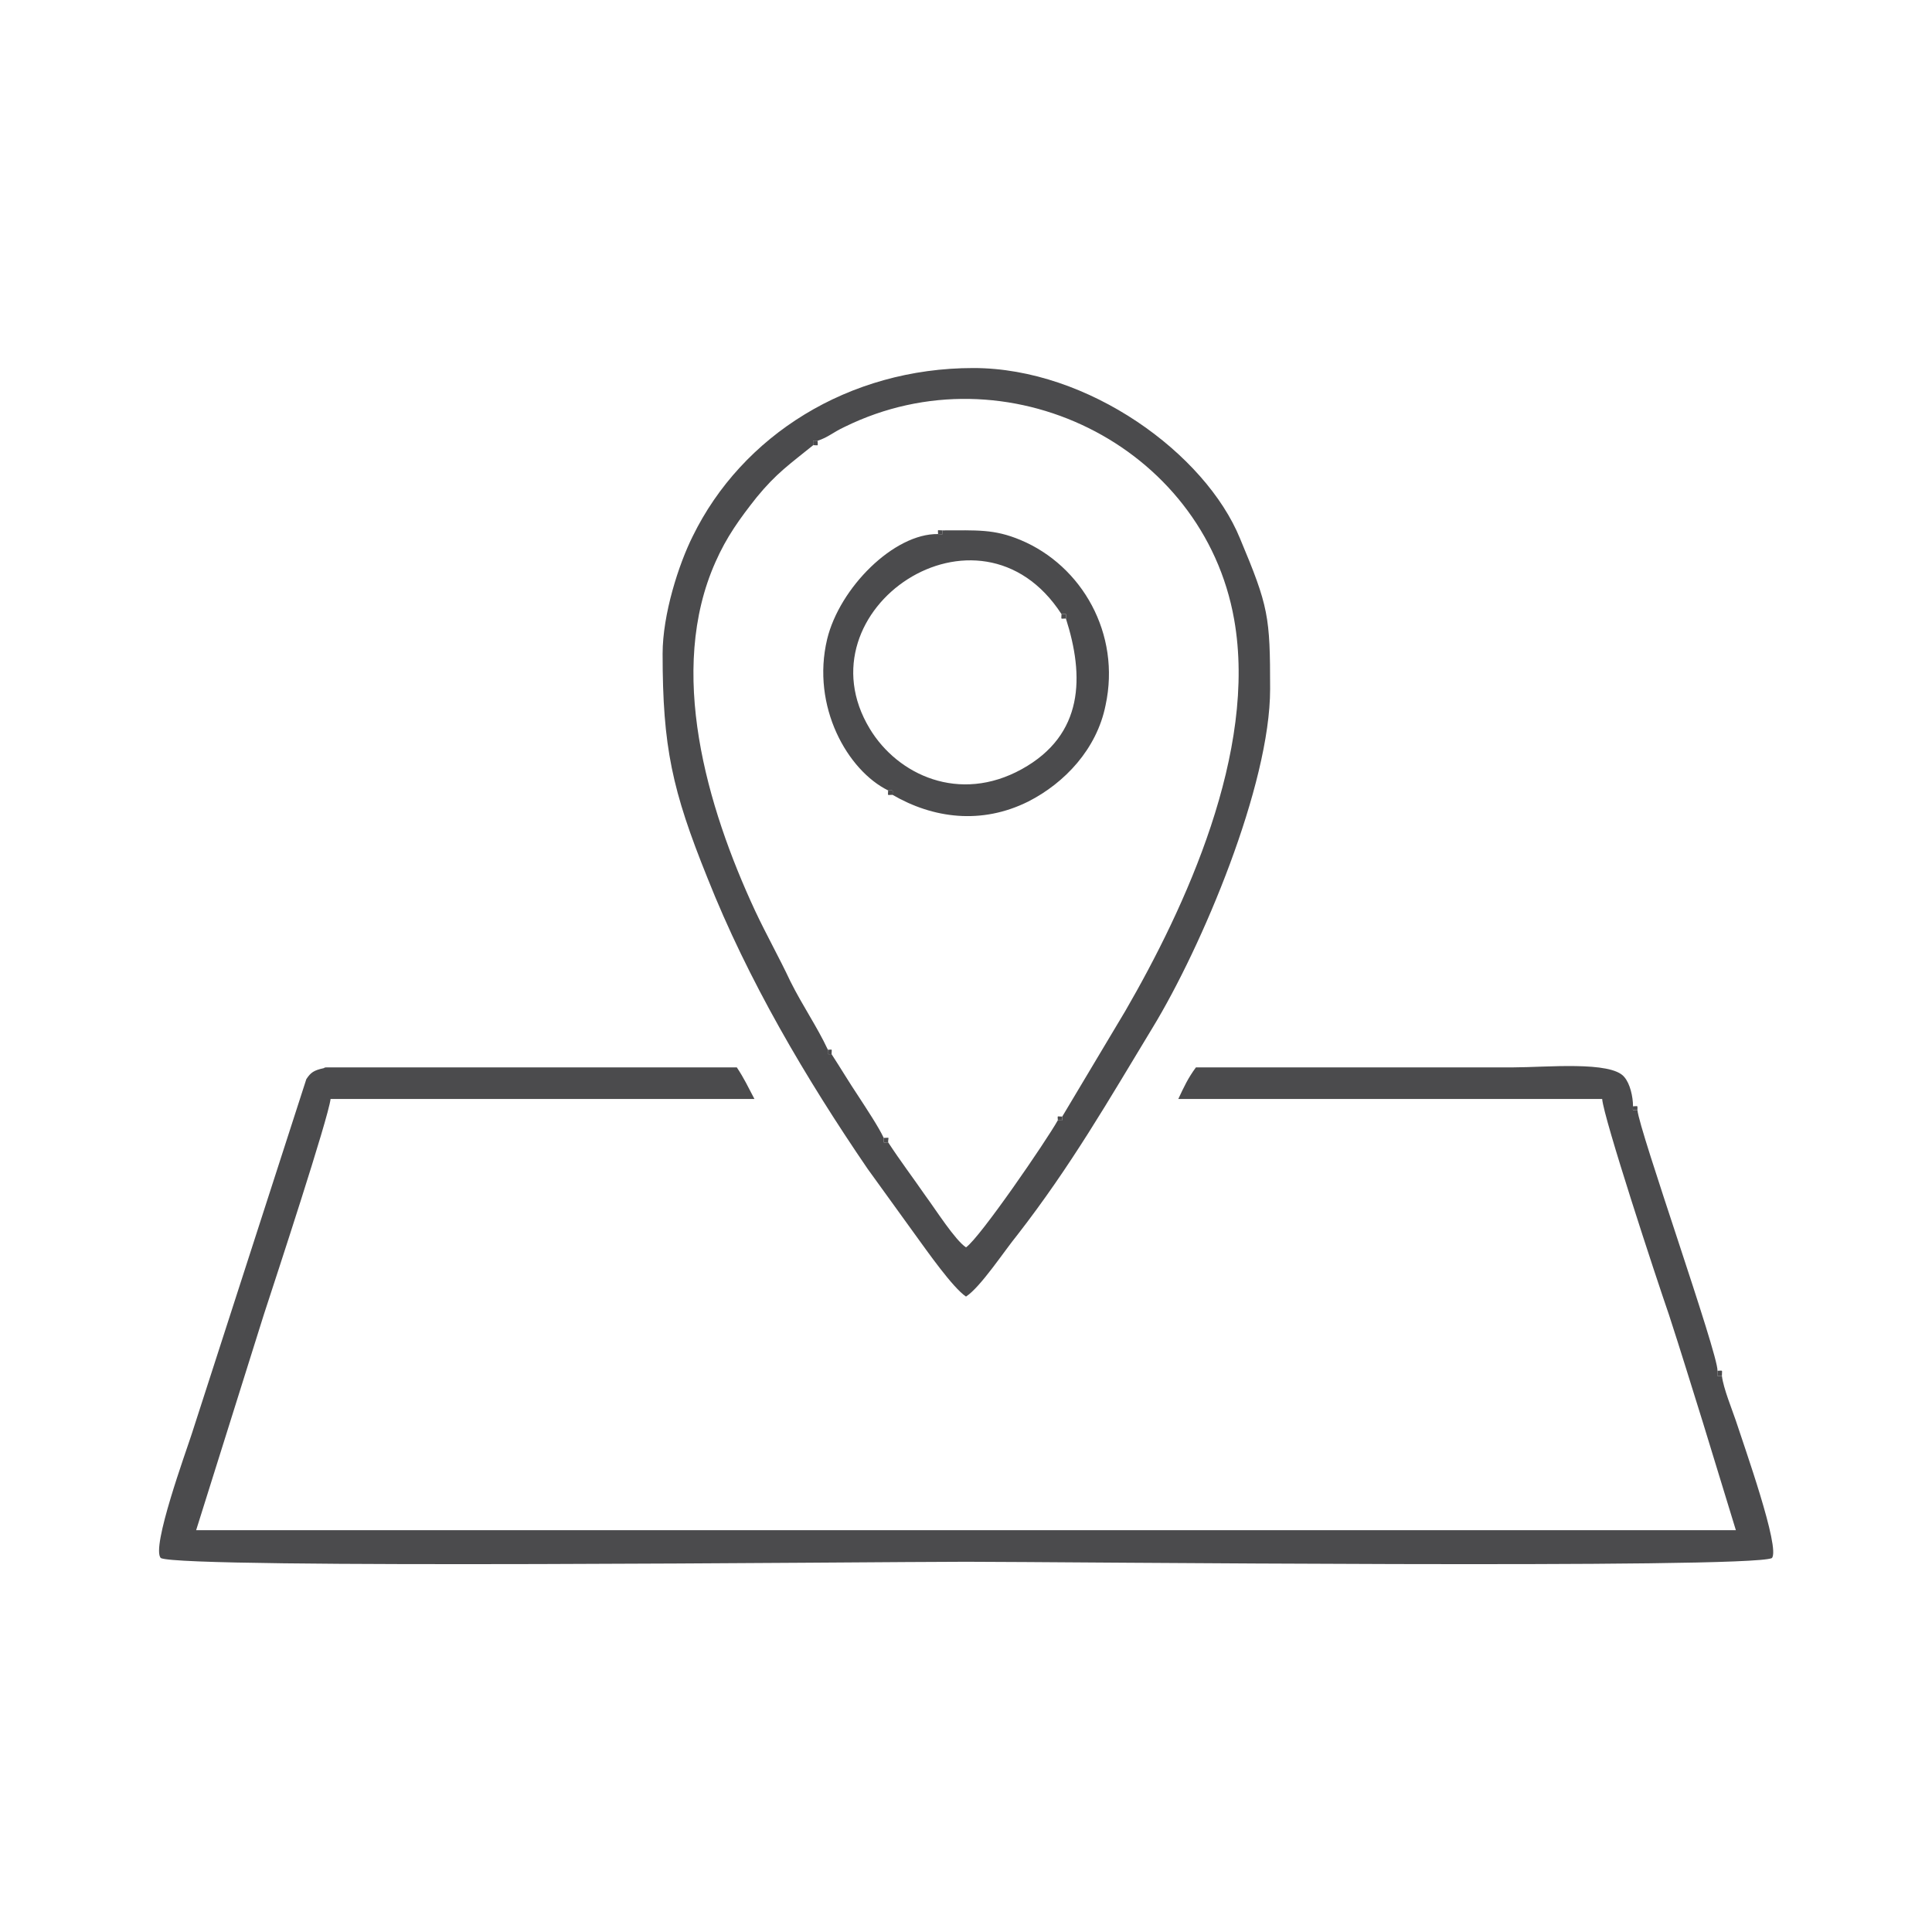 <?xml version="1.0" encoding="UTF-8"?>
<!DOCTYPE svg PUBLIC "-//W3C//DTD SVG 1.1//EN" "http://www.w3.org/Graphics/SVG/1.1/DTD/svg11.dtd">
<!-- Creator: CorelDRAW X7 -->
<svg xmlns="http://www.w3.org/2000/svg" xml:space="preserve" width="30px" height="30px" version="1.1" style="shape-rendering:geometricPrecision; text-rendering:geometricPrecision; image-rendering:optimizeQuality; fill-rule:evenodd; clip-rule:evenodd"
viewBox="0 0 2630 2630"
 xmlns:xlink="http://www.w3.org/1999/xlink">
 <defs>
  <style type="text/css">
   <![CDATA[
    .fil1 {fill:none}
    .fil0 {fill:#4B4B4D}
   ]]>
  </style>
 </defs>
 <g id="Layer_x0020_1">
  <g id="_432606808">
   <path class="fil0" d="M2344 1873c-8,0 -6,2 -6,-7 1,-23 -107,-328 -109,-355 -8,0 -6,2 -6,-5 0,-13 -4,-31 -12,-40 -18,-22 -107,-13 -151,-13l-432 0c-11,15 -16,26 -24,43l577 0c2,26 73,242 91,294 16,49 30,95 46,146l45 147 -2096 0 92 -293c17,-52 88,-268 91,-294l577 0c-9,-17 -14,-28 -24,-43l-558 0c-2,0 -3,0 -4,1 -14,3 -18,6 -24,15l-156 483c-7,22 -56,156 -42,169 32,15 971,5 1096,5 125,0 1065,10 1097,-5 12,-13 -38,-153 -49,-187 -5,-15 -17,-44 -19,-61z"/>
   <path class="fil0" d="M1446 1520c0,7 1,5 -6,5 -15,27 -106,160 -125,173 -15,-10 -41,-51 -55,-70 -18,-26 -34,-47 -51,-73 -8,0 -6,2 -6,-6 -7,-15 -23,-39 -34,-56 -14,-21 -24,-38 -37,-58 -7,0 -5,1 -5,-6 -15,-32 -34,-59 -51,-93 -16,-34 -32,-62 -48,-96 -66,-142 -120,-327 -54,-475 15,-34 33,-59 56,-88 27,-33 45,-45 77,-71 0,-8 -2,-6 6,-6 15,-5 20,-11 37,-19 220,-108 488,25 530,262 32,180 -67,393 -148,533l-86 144zm-544 -630c0,127 13,186 61,305 55,139 134,273 218,396l65 90c16,22 51,72 69,84 20,-13 52,-62 70,-84 73,-94 124,-183 184,-282 67,-110 160,-330 160,-461 0,-99 -2,-112 -41,-205 -47,-115 -206,-232 -363,-232 -170,0 -315,92 -382,229 -19,38 -41,106 -41,160z"/>
   <path class="fil0" d="M1445 836c8,0 6,-2 6,6 25,78 25,158 -60,205 -85,47 -169,8 -207,-55 -98,-162 149,-329 261,-156zm-168 -109c-60,-1 -134,73 -151,143 -22,92 28,179 83,206 8,0 6,-1 6,6 55,32 121,41 185,9 49,-25 93,-71 105,-131 21,-97 -32,-190 -116,-225 -36,-15 -59,-13 -106,-13 0,7 2,5 -6,5z"/>
   <path class="fil0" d="M1451 842c0,-8 2,-6 -6,-6 0,8 -2,6 6,6z"/>
   <path class="fil0" d="M1209 1555c0,-8 3,-6 -6,-6 0,8 -2,6 6,6z"/>
   <path class="fil0" d="M2344 1873c0,-9 2,-7 -6,-7 0,9 -2,7 6,7z"/>
   <path class="fil0" d="M1113 600c-8,0 -6,-2 -6,6 8,0 6,2 6,-6z"/>
   <path class="fil0" d="M1283 722c-8,0 -6,-2 -6,5 8,0 6,2 6,-5z"/>
   <path class="fil0" d="M1215 1082c0,-7 2,-6 -6,-6 0,8 -2,6 6,6z"/>
   <path class="fil0" d="M1132 1435c0,-8 2,-6 -5,-6 0,7 -2,6 5,6z"/>
   <path class="fil0" d="M2229 1511c0,-7 1,-5 -6,-5 0,7 -2,5 6,5z"/>
   <path class="fil0" d="M1446 1520c-8,0 -6,-2 -6,5 7,0 6,2 6,-5z"/>
  </g>
  <rect class="fil1" width="2630" height="2630"/>
 </g>
</svg>
